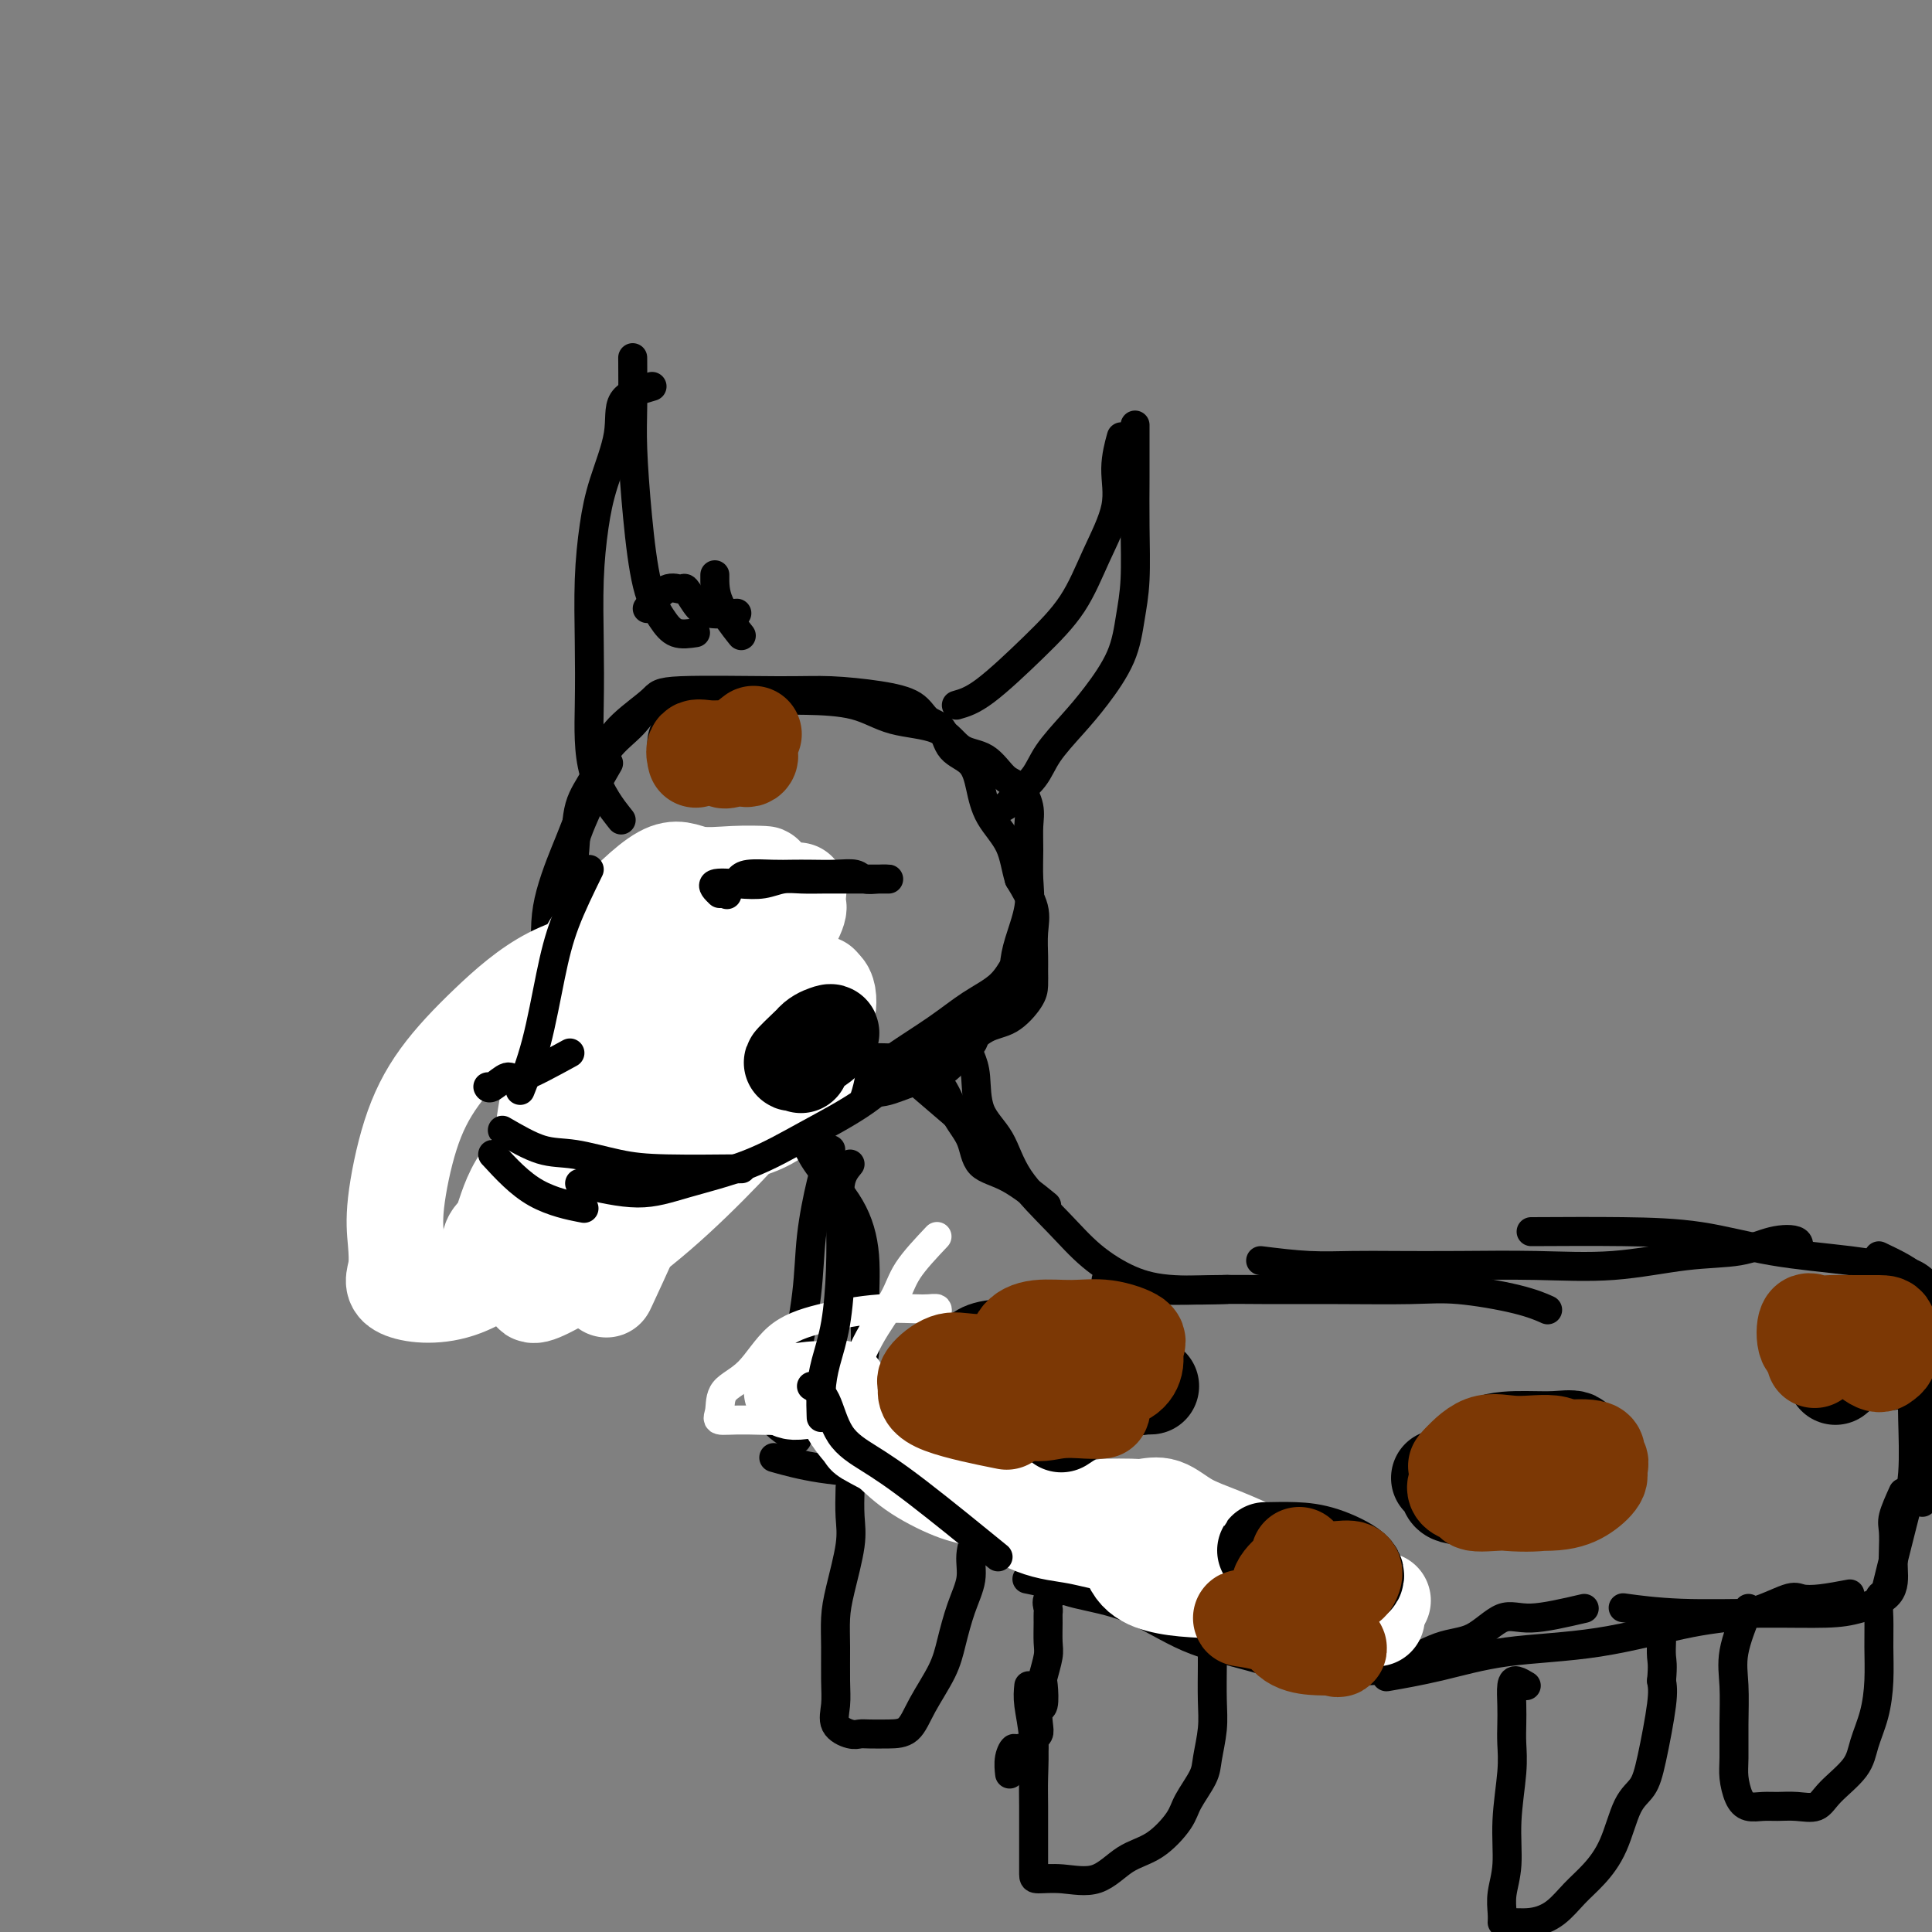 <svg viewBox='0 0 400 400' version='1.1' xmlns='http://www.w3.org/2000/svg' xmlns:xlink='http://www.w3.org/1999/xlink'><rect x="0" y="0" width="400" height="400" fill="#808080" stroke="none"/><g fill='none' stroke='#000000' stroke-width='6' stroke-linecap='round' stroke-linejoin='round'><path d='M126,158c-1.512,2.627 -3.025,5.254 -4,7c-0.975,1.746 -1.414,2.611 -2,4c-0.586,1.389 -1.320,3.302 -2,5c-0.680,1.698 -1.307,3.180 -2,5c-0.693,1.820 -1.453,3.976 -2,6c-0.547,2.024 -0.881,3.916 -1,6c-0.119,2.084 -0.022,4.361 0,6c0.022,1.639 -0.030,2.640 0,4c0.030,1.360 0.141,3.080 0,4c-0.141,0.920 -0.533,1.041 0,2c0.533,0.959 1.992,2.756 3,4c1.008,1.244 1.565,1.934 3,3c1.435,1.066 3.746,2.506 6,4c2.254,1.494 4.450,3.041 7,4c2.550,0.959 5.455,1.329 8,2c2.545,0.671 4.732,1.643 7,2c2.268,0.357 4.618,0.097 7,0c2.382,-0.097 4.795,-0.032 7,0c2.205,0.032 4.200,0.032 7,0c2.800,-0.032 6.405,-0.097 9,0c2.595,0.097 4.180,0.356 6,0c1.820,-0.356 3.875,-1.327 6,-2c2.125,-0.673 4.322,-1.050 6,-2c1.678,-0.950 2.839,-2.475 4,-4'/><path d='M199,218c3.034,-1.964 2.619,-2.875 3,-4c0.381,-1.125 1.560,-2.463 3,-4c1.440,-1.537 3.142,-3.273 4,-5c0.858,-1.727 0.871,-3.444 1,-5c0.129,-1.556 0.374,-2.951 1,-5c0.626,-2.049 1.633,-4.753 2,-7c0.367,-2.247 0.093,-4.038 0,-6c-0.093,-1.962 -0.005,-4.095 0,-6c0.005,-1.905 -0.072,-3.582 0,-5c0.072,-1.418 0.295,-2.576 0,-4c-0.295,-1.424 -1.106,-3.113 -2,-4c-0.894,-0.887 -1.872,-0.971 -3,-2c-1.128,-1.029 -2.407,-3.004 -4,-4c-1.593,-0.996 -3.498,-1.013 -5,-2c-1.502,-0.987 -2.599,-2.944 -5,-4c-2.401,-1.056 -6.105,-1.211 -9,-2c-2.895,-0.789 -4.981,-2.211 -8,-3c-3.019,-0.789 -6.973,-0.944 -10,-1c-3.027,-0.056 -5.128,-0.014 -7,0c-1.872,0.014 -3.514,0.001 -6,0c-2.486,-0.001 -5.818,0.010 -8,0c-2.182,-0.010 -3.216,-0.041 -5,0c-1.784,0.041 -4.317,0.152 -6,1c-1.683,0.848 -2.517,2.431 -4,4c-1.483,1.569 -3.617,3.123 -5,5c-1.383,1.877 -2.017,4.075 -3,6c-0.983,1.925 -2.316,3.577 -3,6c-0.684,2.423 -0.719,5.619 -1,9c-0.281,3.381 -0.806,6.949 -1,10c-0.194,3.051 -0.055,5.586 0,8c0.055,2.414 0.028,4.707 0,7'/><path d='M118,201c-0.314,6.179 -0.097,4.627 0,5c0.097,0.373 0.076,2.673 0,4c-0.076,1.327 -0.207,1.683 0,2c0.207,0.317 0.753,0.597 1,1c0.247,0.403 0.197,0.930 1,1c0.803,0.070 2.459,-0.317 4,0c1.541,0.317 2.967,1.339 4,2c1.033,0.661 1.673,0.962 3,1c1.327,0.038 3.340,-0.186 5,0c1.660,0.186 2.966,0.781 4,1c1.034,0.219 1.794,0.063 3,0c1.206,-0.063 2.856,-0.031 4,0c1.144,0.031 1.782,0.061 3,0c1.218,-0.061 3.016,-0.212 4,0c0.984,0.212 1.152,0.789 2,1c0.848,0.211 2.374,0.056 4,0c1.626,-0.056 3.352,-0.014 5,0c1.648,0.014 3.220,-0.000 5,0c1.780,0.000 3.770,0.014 6,0c2.230,-0.014 4.700,-0.057 7,0c2.300,0.057 4.430,0.213 7,0c2.570,-0.213 5.578,-0.794 8,-2c2.422,-1.206 4.257,-3.036 6,-4c1.743,-0.964 3.396,-1.060 5,-2c1.604,-0.940 3.161,-2.722 4,-4c0.839,-1.278 0.959,-2.052 1,-3c0.041,-0.948 0.003,-2.072 0,-3c-0.003,-0.928 0.030,-1.661 0,-3c-0.030,-1.339 -0.124,-3.284 0,-5c0.124,-1.716 0.464,-3.205 0,-5c-0.464,-1.795 -1.732,-3.898 -3,-6'/><path d='M211,182c-0.702,-2.228 -0.958,-4.797 -2,-7c-1.042,-2.203 -2.869,-4.040 -4,-6c-1.131,-1.960 -1.567,-4.043 -2,-6c-0.433,-1.957 -0.865,-3.788 -2,-5c-1.135,-1.212 -2.973,-1.806 -4,-3c-1.027,-1.194 -1.242,-2.989 -2,-4c-0.758,-1.011 -2.061,-1.237 -3,-2c-0.939,-0.763 -1.516,-2.062 -3,-3c-1.484,-0.938 -3.874,-1.516 -7,-2c-3.126,-0.484 -6.986,-0.876 -10,-1c-3.014,-0.124 -5.182,0.018 -11,0c-5.818,-0.018 -15.286,-0.196 -20,0c-4.714,0.196 -4.674,0.767 -6,2c-1.326,1.233 -4.018,3.130 -6,5c-1.982,1.870 -3.253,3.715 -4,6c-0.747,2.285 -0.971,5.012 -2,8c-1.029,2.988 -2.864,6.237 -4,10c-1.136,3.763 -1.573,8.040 -2,11c-0.427,2.960 -0.845,4.602 -1,7c-0.155,2.398 -0.048,5.552 0,8c0.048,2.448 0.038,4.190 0,6c-0.038,1.810 -0.104,3.688 0,5c0.104,1.312 0.378,2.057 1,3c0.622,0.943 1.590,2.085 3,3c1.410,0.915 3.261,1.604 5,2c1.739,0.396 3.367,0.498 6,1c2.633,0.502 6.273,1.403 10,2c3.727,0.597 7.542,0.892 11,1c3.458,0.108 6.559,0.031 10,0c3.441,-0.031 7.220,-0.015 11,0'/><path d='M173,223c7.213,-0.455 9.246,-2.094 12,-4c2.754,-1.906 6.230,-4.079 9,-6c2.770,-1.921 4.833,-3.590 7,-5c2.167,-1.410 4.437,-2.560 6,-4c1.563,-1.440 2.419,-3.169 3,-4c0.581,-0.831 0.887,-0.762 1,-1c0.113,-0.238 0.032,-0.782 0,-1c-0.032,-0.218 -0.016,-0.109 0,0'/><path d='M137,182c-5.720,4.750 -11.440,9.500 -15,13c-3.560,3.500 -4.958,5.750 -6,10c-1.042,4.250 -1.726,10.500 -2,13c-0.274,2.500 -0.137,1.250 0,0'/><path d='M118,197c-0.861,3.665 -1.722,7.330 -2,11c-0.278,3.670 0.029,7.344 0,11c-0.029,3.656 -0.392,7.292 0,11c0.392,3.708 1.541,7.488 2,9c0.459,1.512 0.230,0.756 0,0'/><path d='M104,219c4.284,4.506 8.568,9.011 12,11c3.432,1.989 6.011,1.461 9,2c2.989,0.539 6.389,2.144 9,3c2.611,0.856 4.434,0.961 8,1c3.566,0.039 8.876,0.011 11,0c2.124,-0.011 1.062,-0.006 0,0'/><path d='M124,241c2.001,-1.293 4.002,-2.585 7,-3c2.998,-0.415 6.994,0.049 11,-1c4.006,-1.049 8.022,-3.611 12,-6c3.978,-2.389 7.917,-4.605 12,-7c4.083,-2.395 8.309,-4.970 10,-6c1.691,-1.030 0.845,-0.515 0,0'/><path d='M154,232c2.378,-2.400 4.756,-4.800 8,-7c3.244,-2.200 7.356,-4.200 9,-5c1.644,-0.800 0.822,-0.400 0,0'/><path d='M134,208c-6.650,7.068 -13.300,14.135 -17,18c-3.700,3.865 -4.449,4.527 -5,6c-0.551,1.473 -0.904,3.755 -1,5c-0.096,1.245 0.065,1.452 0,2c-0.065,0.548 -0.355,1.437 3,0c3.355,-1.437 10.356,-5.202 16,-10c5.644,-4.798 9.930,-10.630 14,-15c4.070,-4.370 7.924,-7.277 11,-10c3.076,-2.723 5.374,-5.260 7,-7c1.626,-1.740 2.579,-2.682 3,-4c0.421,-1.318 0.308,-3.011 0,-4c-0.308,-0.989 -0.813,-1.275 -4,0c-3.187,1.275 -9.058,4.109 -14,8c-4.942,3.891 -8.956,8.839 -13,14c-4.044,5.161 -8.118,10.535 -11,15c-2.882,4.465 -4.571,8.019 -6,11c-1.429,2.981 -2.600,5.387 -3,7c-0.400,1.613 -0.031,2.433 0,3c0.031,0.567 -0.275,0.880 0,1c0.275,0.120 1.132,0.047 4,-3c2.868,-3.047 7.748,-9.069 11,-14c3.252,-4.931 4.876,-8.769 7,-12c2.124,-3.231 4.747,-5.853 6,-8c1.253,-2.147 1.136,-3.820 1,-6c-0.136,-2.180 -0.291,-4.869 0,-6c0.291,-1.131 1.026,-0.705 0,-1c-1.026,-0.295 -3.815,-1.310 -8,2c-4.185,3.310 -9.767,10.946 -12,14c-2.233,3.054 -1.116,1.527 0,0'/></g>
<g fill='none' stroke='#FFFFFF' stroke-width='20' stroke-linecap='round' stroke-linejoin='round'><path d='M142,194c-2.562,2.013 -5.125,4.026 -7,7c-1.875,2.974 -3.063,6.909 -4,12c-0.937,5.091 -1.623,11.337 -2,17c-0.377,5.663 -0.445,10.741 -1,15c-0.555,4.259 -1.598,7.697 -2,10c-0.402,2.303 -0.164,3.470 0,5c0.164,1.530 0.255,3.421 0,5c-0.255,1.579 -0.855,2.845 0,1c0.855,-1.845 3.165,-6.800 5,-11c1.835,-4.200 3.194,-7.645 5,-11c1.806,-3.355 4.060,-6.620 5,-9c0.940,-2.380 0.566,-3.877 1,-6c0.434,-2.123 1.675,-4.874 2,-7c0.325,-2.126 -0.265,-3.628 0,-5c0.265,-1.372 1.384,-2.615 0,-3c-1.384,-0.385 -5.271,0.088 -10,3c-4.729,2.912 -10.299,8.265 -14,12c-3.701,3.735 -5.533,5.854 -8,10c-2.467,4.146 -5.569,10.319 -7,14c-1.431,3.681 -1.190,4.869 -1,6c0.190,1.131 0.328,2.204 0,3c-0.328,0.796 -1.124,1.315 1,0c2.124,-1.315 7.166,-4.466 12,-9c4.834,-4.534 9.461,-10.452 14,-16c4.539,-5.548 8.991,-10.724 12,-15c3.009,-4.276 4.574,-7.650 6,-10c1.426,-2.350 2.713,-3.675 4,-5'/><path d='M153,207c5.576,-7.565 1.516,-3.476 0,-3c-1.516,0.476 -0.488,-2.659 0,-4c0.488,-1.341 0.436,-0.888 0,-1c-0.436,-0.112 -1.256,-0.789 -3,-1c-1.744,-0.211 -4.411,0.046 -8,0c-3.589,-0.046 -8.098,-0.393 -13,0c-4.902,0.393 -10.197,1.527 -15,4c-4.803,2.473 -9.116,6.284 -13,10c-3.884,3.716 -7.341,7.337 -10,11c-2.659,3.663 -4.521,7.369 -6,12c-1.479,4.631 -2.574,10.186 -3,14c-0.426,3.814 -0.184,5.885 0,8c0.184,2.115 0.311,4.274 0,6c-0.311,1.726 -1.060,3.019 1,4c2.060,0.981 6.931,1.649 12,0c5.069,-1.649 10.338,-5.617 16,-10c5.662,-4.383 11.717,-9.183 18,-14c6.283,-4.817 12.794,-9.651 17,-14c4.206,-4.349 6.108,-8.213 8,-11c1.892,-2.787 3.776,-4.498 5,-6c1.224,-1.502 1.788,-2.796 2,-4c0.212,-1.204 0.071,-2.317 0,-3c-0.071,-0.683 -0.071,-0.935 0,-1c0.071,-0.065 0.213,0.058 -1,0c-1.213,-0.058 -3.780,-0.296 -6,1c-2.220,1.296 -4.092,4.126 -8,8c-3.908,3.874 -9.852,8.791 -14,13c-4.148,4.209 -6.501,7.710 -9,12c-2.499,4.290 -5.142,9.369 -7,13c-1.858,3.631 -2.929,5.816 -4,8'/><path d='M112,259c-3.145,6.192 -1.009,5.171 -1,6c0.009,0.829 -2.110,3.508 0,3c2.110,-0.508 8.448,-4.202 14,-8c5.552,-3.798 10.318,-7.700 15,-12c4.682,-4.300 9.282,-8.998 13,-13c3.718,-4.002 6.556,-7.308 9,-11c2.444,-3.692 4.495,-7.770 6,-10c1.505,-2.230 2.465,-2.611 3,-4c0.535,-1.389 0.644,-3.786 0,-5c-0.644,-1.214 -2.042,-1.246 -6,0c-3.958,1.246 -10.478,3.769 -17,7c-6.522,3.231 -13.046,7.168 -18,11c-4.954,3.832 -8.336,7.557 -12,11c-3.664,3.443 -7.608,6.604 -10,10c-2.392,3.396 -3.230,7.026 -4,9c-0.770,1.974 -1.472,2.291 -2,3c-0.528,0.709 -0.881,1.809 0,3c0.881,1.191 2.996,2.472 6,0c3.004,-2.472 6.898,-8.696 12,-14c5.102,-5.304 11.413,-9.687 16,-14c4.587,-4.313 7.449,-8.556 10,-12c2.551,-3.444 4.789,-6.088 6,-8c1.211,-1.912 1.395,-3.093 2,-5c0.605,-1.907 1.632,-4.539 2,-6c0.368,-1.461 0.076,-1.751 0,-2c-0.076,-0.249 0.062,-0.459 0,-1c-0.062,-0.541 -0.324,-1.415 -1,-2c-0.676,-0.585 -1.764,-0.881 -3,-1c-1.236,-0.119 -2.618,-0.059 -4,0'/><path d='M148,194c-2.445,-0.386 -4.558,0.150 -6,0c-1.442,-0.150 -2.212,-0.985 -4,0c-1.788,0.985 -4.592,3.789 -6,6c-1.408,2.211 -1.419,3.828 -2,6c-0.581,2.172 -1.732,4.900 -2,7c-0.268,2.100 0.349,3.570 0,5c-0.349,1.430 -1.662,2.818 0,2c1.662,-0.818 6.299,-3.841 10,-7c3.701,-3.159 6.465,-6.454 9,-9c2.535,-2.546 4.841,-4.342 6,-7c1.159,-2.658 1.170,-6.177 2,-8c0.830,-1.823 2.477,-1.950 3,-3c0.523,-1.050 -0.079,-3.022 0,-4c0.079,-0.978 0.840,-0.963 0,-1c-0.840,-0.037 -3.280,-0.126 -6,0c-2.720,0.126 -5.718,0.467 -8,0c-2.282,-0.467 -3.847,-1.744 -7,0c-3.153,1.744 -7.892,6.507 -11,10c-3.108,3.493 -4.584,5.717 -6,10c-1.416,4.283 -2.772,10.625 -4,16c-1.228,5.375 -2.329,9.783 -3,14c-0.671,4.217 -0.911,8.245 -1,11c-0.089,2.755 -0.028,4.239 0,6c0.028,1.761 0.022,3.800 0,5c-0.022,1.200 -0.061,1.562 0,2c0.061,0.438 0.223,0.952 2,0c1.777,-0.952 5.171,-3.372 9,-7c3.829,-3.628 8.094,-8.465 12,-13c3.906,-4.535 7.453,-8.767 11,-13'/><path d='M146,222c5.102,-5.980 6.358,-7.930 8,-11c1.642,-3.070 3.669,-7.259 5,-10c1.331,-2.741 1.967,-4.032 3,-6c1.033,-1.968 2.465,-4.613 3,-6c0.535,-1.387 0.174,-1.517 0,-2c-0.174,-0.483 -0.162,-1.321 0,-2c0.162,-0.679 0.475,-1.200 0,1c-0.475,2.200 -1.737,7.121 -3,11c-1.263,3.879 -2.528,6.716 -4,10c-1.472,3.284 -3.151,7.015 -4,10c-0.849,2.985 -0.868,5.223 -1,7c-0.132,1.777 -0.377,3.091 -1,5c-0.623,1.909 -1.623,4.412 0,5c1.623,0.588 5.871,-0.740 9,-3c3.129,-2.260 5.140,-5.454 6,-9c0.860,-3.546 0.571,-7.445 1,-10c0.429,-2.555 1.577,-3.765 2,-5c0.423,-1.235 0.121,-2.496 0,-3c-0.121,-0.504 -0.060,-0.252 0,0'/></g>
<g fill='none' stroke='#000000' stroke-width='6' stroke-linecap='round' stroke-linejoin='round'><path d='M122,180c-1.841,3.756 -3.681,7.512 -5,11c-1.319,3.488 -2.116,6.708 -3,11c-0.884,4.292 -1.853,9.656 -3,14c-1.147,4.344 -2.470,7.670 -3,9c-0.530,1.330 -0.265,0.665 0,0'/><path d='M118,218c-3.970,2.174 -7.939,4.348 -10,5c-2.061,0.652 -2.212,-0.217 -3,0c-0.788,0.217 -2.212,1.520 -3,2c-0.788,0.480 -0.939,0.137 -1,0c-0.061,-0.137 -0.030,-0.069 0,0'/><path d='M102,239c2.800,3.044 5.600,6.089 9,8c3.400,1.911 7.400,2.689 9,3c1.600,0.311 0.800,0.156 0,0'/><path d='M104,234c2.810,1.630 5.621,3.260 8,4c2.379,0.740 4.328,0.591 7,1c2.672,0.409 6.067,1.378 9,2c2.933,0.622 5.405,0.898 10,1c4.595,0.102 11.313,0.029 14,0c2.687,-0.029 1.344,-0.015 0,0'/><path d='M120,245c4.258,0.987 8.517,1.975 12,2c3.483,0.025 6.192,-0.912 10,-2c3.808,-1.088 8.717,-2.327 13,-4c4.283,-1.673 7.942,-3.778 12,-6c4.058,-2.222 8.516,-4.560 12,-7c3.484,-2.440 5.996,-4.983 7,-6c1.004,-1.017 0.502,-0.509 0,0'/><path d='M198,146c1.614,-0.459 3.229,-0.917 6,-3c2.771,-2.083 6.699,-5.790 10,-9c3.301,-3.210 5.974,-5.922 8,-9c2.026,-3.078 3.405,-6.521 5,-10c1.595,-3.479 3.407,-6.994 4,-10c0.593,-3.006 -0.033,-5.502 0,-8c0.033,-2.498 0.724,-5.000 1,-6c0.276,-1.000 0.138,-0.500 0,0'/><path d='M235,88c-0.002,1.662 -0.003,3.323 0,5c0.003,1.677 0.011,3.369 0,6c-0.011,2.631 -0.042,6.201 0,10c0.042,3.799 0.158,7.827 0,11c-0.158,3.173 -0.591,5.492 -1,8c-0.409,2.508 -0.793,5.205 -2,8c-1.207,2.795 -3.237,5.687 -5,8c-1.763,2.313 -3.258,4.048 -5,6c-1.742,1.952 -3.732,4.120 -5,6c-1.268,1.880 -1.815,3.471 -3,5c-1.185,1.529 -3.008,2.998 -4,4c-0.992,1.002 -1.152,1.539 -2,2c-0.848,0.461 -2.385,0.846 -3,1c-0.615,0.154 -0.307,0.077 0,0'/><path d='M144,131c-1.428,0.215 -2.856,0.429 -4,0c-1.144,-0.429 -2.005,-1.502 -3,-3c-0.995,-1.498 -2.123,-3.422 -3,-7c-0.877,-3.578 -1.503,-8.810 -2,-14c-0.497,-5.190 -0.865,-10.340 -1,-14c-0.135,-3.660 -0.036,-5.832 0,-9c0.036,-3.168 0.010,-7.334 0,-9c-0.010,-1.666 -0.005,-0.833 0,0'/><path d='M135,80c-2.500,0.723 -4.999,1.447 -6,3c-1.001,1.553 -0.503,3.936 -1,7c-0.497,3.064 -1.989,6.808 -3,10c-1.011,3.192 -1.540,5.830 -2,9c-0.460,3.170 -0.851,6.872 -1,11c-0.149,4.128 -0.057,8.684 0,13c0.057,4.316 0.077,8.394 0,13c-0.077,4.606 -0.252,9.740 1,14c1.252,4.260 3.929,7.646 5,9c1.071,1.354 0.535,0.677 0,0'/><path d='M148,119c-0.022,1.867 -0.044,3.733 1,6c1.044,2.267 3.156,4.933 4,6c0.844,1.067 0.422,0.533 0,0'/><path d='M149,185c-0.863,-0.837 -1.726,-1.674 -1,-2c0.726,-0.326 3.042,-0.140 5,0c1.958,0.140 3.557,0.234 5,0c1.443,-0.234 2.731,-0.795 4,-1c1.269,-0.205 2.519,-0.055 4,0c1.481,0.055 3.194,0.015 5,0c1.806,-0.015 3.704,-0.004 5,0c1.296,0.004 1.989,0.001 3,0c1.011,-0.001 2.342,0.001 3,0c0.658,-0.001 0.645,-0.004 1,0c0.355,0.004 1.079,0.015 1,0c-0.079,-0.015 -0.961,-0.057 -2,0c-1.039,0.057 -2.234,0.211 -3,0c-0.766,-0.211 -1.102,-0.788 -2,-1c-0.898,-0.212 -2.359,-0.057 -4,0c-1.641,0.057 -3.462,0.018 -5,0c-1.538,-0.018 -2.793,-0.016 -4,0c-1.207,0.016 -2.365,0.046 -4,0c-1.635,-0.046 -3.748,-0.166 -5,0c-1.252,0.166 -1.643,0.619 -2,1c-0.357,0.381 -0.678,0.691 -1,1'/><path d='M152,183c-5.111,0.600 -2.889,1.600 -2,2c0.889,0.400 0.444,0.200 0,0'/><path d='M134,126c1.369,-1.711 2.737,-3.421 4,-4c1.263,-0.579 2.420,-0.026 3,0c0.580,0.026 0.584,-0.477 1,0c0.416,0.477 1.246,1.932 2,3c0.754,1.068 1.434,1.749 3,2c1.566,0.251 4.019,0.072 5,0c0.981,-0.072 0.491,-0.036 0,0'/><path d='M191,225c5.833,5.000 11.667,10.000 14,12c2.333,2.000 1.167,1.000 0,0'/><path d='M190,220c1.857,1.548 3.715,3.097 5,5c1.285,1.903 1.999,4.161 3,6c1.001,1.839 2.290,3.261 3,5c0.710,1.739 0.840,3.796 2,5c1.160,1.204 3.351,1.555 6,3c2.649,1.445 5.757,3.984 7,5c1.243,1.016 0.622,0.508 0,0'/><path d='M201,219c0.413,1.031 0.825,2.062 1,4c0.175,1.938 0.112,4.782 1,7c0.888,2.218 2.727,3.809 4,6c1.273,2.191 1.979,4.983 4,8c2.021,3.017 5.356,6.258 8,9c2.644,2.742 4.598,4.983 7,7c2.402,2.017 5.252,3.809 8,5c2.748,1.191 5.394,1.782 9,2c3.606,0.218 8.173,0.062 10,0c1.827,-0.062 0.913,-0.031 0,0'/><path d='M229,265c3.146,0.846 6.293,1.691 10,2c3.707,0.309 7.976,0.081 12,0c4.024,-0.081 7.804,-0.016 12,0c4.196,0.016 8.810,-0.016 14,0c5.190,0.016 10.957,0.082 15,0c4.043,-0.082 6.362,-0.311 10,0c3.638,0.311 8.595,1.161 12,2c3.405,0.839 5.259,1.668 6,2c0.741,0.332 0.371,0.166 0,0'/><path d='M261,261c3.402,0.422 6.804,0.845 10,1c3.196,0.155 6.185,0.043 9,0c2.815,-0.043 5.455,-0.019 9,0c3.545,0.019 7.993,0.031 13,0c5.007,-0.031 10.571,-0.106 16,0c5.429,0.106 10.724,0.394 16,0c5.276,-0.394 10.534,-1.471 15,-2c4.466,-0.529 8.139,-0.509 11,-1c2.861,-0.491 4.911,-1.492 7,-2c2.089,-0.508 4.216,-0.521 5,0c0.784,0.521 0.224,1.578 0,2c-0.224,0.422 -0.112,0.211 0,0'/><path d='M317,255c6.565,-0.035 13.130,-0.070 19,0c5.870,0.070 11.044,0.246 16,1c4.956,0.754 9.693,2.087 15,3c5.307,0.913 11.185,1.405 16,2c4.815,0.595 8.569,1.294 11,2c2.431,0.706 3.539,1.421 5,3c1.461,1.579 3.275,4.023 4,5c0.725,0.977 0.363,0.489 0,0'/><path d='M392,265c1.690,0.724 3.381,1.447 4,3c0.619,1.553 0.167,3.935 0,6c-0.167,2.065 -0.049,3.811 0,6c0.049,2.189 0.030,4.820 0,7c-0.030,2.180 -0.072,3.910 0,7c0.072,3.090 0.256,7.540 0,11c-0.256,3.460 -0.954,5.932 -2,10c-1.046,4.068 -2.442,9.734 -3,12c-0.558,2.266 -0.279,1.133 0,0'/><path d='M389,260c3.412,1.625 6.823,3.250 8,5c1.177,1.750 0.119,3.626 0,7c-0.119,3.374 0.700,8.244 1,13c0.300,4.756 0.081,9.396 0,14c-0.081,4.604 -0.023,9.173 0,11c0.023,1.827 0.012,0.914 0,0'/><path d='M394,309c-0.845,1.872 -1.689,3.743 -2,5c-0.311,1.257 -0.087,1.898 0,3c0.087,1.102 0.038,2.663 0,4c-0.038,1.337 -0.066,2.449 0,4c0.066,1.551 0.224,3.541 -1,5c-1.224,1.459 -3.832,2.387 -6,3c-2.168,0.613 -3.896,0.910 -7,1c-3.104,0.090 -7.585,-0.027 -13,0c-5.415,0.027 -11.766,0.200 -17,0c-5.234,-0.200 -9.353,-0.771 -11,-1c-1.647,-0.229 -0.824,-0.114 0,0'/><path d='M383,330c-2.126,0.400 -4.253,0.801 -6,1c-1.747,0.199 -3.115,0.197 -4,0c-0.885,-0.197 -1.287,-0.587 -3,0c-1.713,0.587 -4.735,2.153 -8,3c-3.265,0.847 -6.771,0.977 -12,2c-5.229,1.023 -12.180,2.940 -19,4c-6.820,1.060 -13.508,1.264 -19,2c-5.492,0.736 -9.786,2.006 -14,3c-4.214,0.994 -8.347,1.713 -10,2c-1.653,0.287 -0.827,0.144 0,0'/><path d='M328,333c-4.111,0.959 -8.222,1.917 -11,2c-2.778,0.083 -4.224,-0.711 -6,0c-1.776,0.711 -3.884,2.925 -6,4c-2.116,1.075 -4.240,1.011 -7,2c-2.760,0.989 -6.155,3.029 -9,4c-2.845,0.971 -5.140,0.871 -8,1c-2.860,0.129 -6.284,0.488 -10,0c-3.716,-0.488 -7.725,-1.822 -12,-3c-4.275,-1.178 -8.817,-2.200 -13,-4c-4.183,-1.800 -8.008,-4.377 -12,-6c-3.992,-1.623 -8.153,-2.291 -11,-3c-2.847,-0.709 -4.382,-1.460 -6,-2c-1.618,-0.540 -3.319,-0.869 -4,-1c-0.681,-0.131 -0.340,-0.066 0,0'/><path d='M276,329c-2.376,3.382 -4.752,6.765 -7,8c-2.248,1.235 -4.367,0.323 -6,0c-1.633,-0.323 -2.782,-0.059 -5,-1c-2.218,-0.941 -5.507,-3.089 -9,-5c-3.493,-1.911 -7.189,-3.586 -12,-6c-4.811,-2.414 -10.737,-5.568 -17,-8c-6.263,-2.432 -12.863,-4.140 -19,-6c-6.137,-1.860 -11.810,-3.870 -17,-5c-5.190,-1.130 -9.897,-1.381 -14,-2c-4.103,-0.619 -7.601,-1.605 -9,-2c-1.399,-0.395 -0.700,-0.197 0,0'/><path d='M165,298c-2.111,-1.356 -4.222,-2.711 -5,-4c-0.778,-1.289 -0.222,-2.511 0,-3c0.222,-0.489 0.111,-0.244 0,0'/><path d='M167,237c0.681,1.435 1.361,2.869 3,5c1.639,2.131 4.236,4.958 6,8c1.764,3.042 2.697,6.299 3,10c0.303,3.701 -0.022,7.848 0,11c0.022,3.152 0.390,5.310 0,9c-0.390,3.690 -1.540,8.911 -2,11c-0.460,2.089 -0.230,1.044 0,0'/><path d='M172,238c-0.633,1.981 -1.266,3.962 -2,7c-0.734,3.038 -1.568,7.134 -2,11c-0.432,3.866 -0.463,7.502 -1,12c-0.537,4.498 -1.582,9.856 -2,12c-0.418,2.144 -0.209,1.072 0,0'/><path d='M221,318c-0.829,1.460 -1.658,2.920 -2,4c-0.342,1.080 -0.197,1.781 0,3c0.197,1.219 0.445,2.958 0,4c-0.445,1.042 -1.584,1.389 -2,2c-0.416,0.611 -0.111,1.488 0,2c0.111,0.512 0.026,0.659 0,1c-0.026,0.341 0.007,0.876 0,2c-0.007,1.124 -0.053,2.838 0,4c0.053,1.162 0.207,1.773 0,3c-0.207,1.227 -0.774,3.070 -1,4c-0.226,0.930 -0.112,0.946 0,2c0.112,1.054 0.222,3.147 0,4c-0.222,0.853 -0.778,0.466 -1,1c-0.222,0.534 -0.112,1.989 0,3c0.112,1.011 0.224,1.577 0,2c-0.224,0.423 -0.784,0.702 -1,1c-0.216,0.298 -0.089,0.616 0,1c0.089,0.384 0.139,0.834 0,1c-0.139,0.166 -0.468,0.047 -1,0c-0.532,-0.047 -1.266,-0.024 -2,0'/><path d='M211,362c-0.939,1.319 -0.788,0.116 -1,0c-0.212,-0.116 -0.788,0.853 -1,2c-0.212,1.147 -0.061,2.470 0,3c0.061,0.530 0.030,0.265 0,0'/><path d='M213,349c-0.113,1.108 -0.227,2.216 0,4c0.227,1.784 0.793,4.244 1,7c0.207,2.756 0.055,5.806 0,8c-0.055,2.194 -0.015,3.530 0,6c0.015,2.470 0.003,6.072 0,8c-0.003,1.928 0.003,2.180 0,3c-0.003,0.820 -0.015,2.206 0,3c0.015,0.794 0.057,0.994 1,1c0.943,0.006 2.788,-0.182 5,0c2.212,0.182 4.790,0.735 7,0c2.210,-0.735 4.053,-2.759 6,-4c1.947,-1.241 3.999,-1.698 6,-3c2.001,-1.302 3.952,-3.449 5,-5c1.048,-1.551 1.195,-2.505 2,-4c0.805,-1.495 2.268,-3.530 3,-5c0.732,-1.470 0.732,-2.373 1,-4c0.268,-1.627 0.804,-3.977 1,-6c0.196,-2.023 0.053,-3.719 0,-6c-0.053,-2.281 -0.014,-5.147 0,-7c0.014,-1.853 0.004,-2.693 0,-4c-0.004,-1.307 -0.001,-3.083 0,-4c0.001,-0.917 0.000,-0.976 0,-1c-0.000,-0.024 -0.000,-0.012 0,0'/><path d='M176,308c-0.053,2.090 -0.105,4.181 0,6c0.105,1.819 0.368,3.368 0,6c-0.368,2.632 -1.366,6.349 -2,9c-0.634,2.651 -0.905,4.236 -1,6c-0.095,1.764 -0.016,3.706 0,6c0.016,2.294 -0.032,4.940 0,7c0.032,2.060 0.142,3.533 0,5c-0.142,1.467 -0.538,2.929 0,4c0.538,1.071 2.010,1.751 3,2c0.990,0.249 1.499,0.068 2,0c0.501,-0.068 0.995,-0.022 2,0c1.005,0.022 2.520,0.021 4,0c1.480,-0.021 2.924,-0.062 4,-1c1.076,-0.938 1.785,-2.774 3,-5c1.215,-2.226 2.938,-4.842 4,-7c1.062,-2.158 1.465,-3.857 2,-6c0.535,-2.143 1.201,-4.729 2,-7c0.799,-2.271 1.730,-4.227 2,-6c0.270,-1.773 -0.119,-3.362 0,-5c0.119,-1.638 0.748,-3.325 1,-4c0.252,-0.675 0.126,-0.337 0,0'/><path d='M316,349c-0.732,-0.441 -1.464,-0.881 -2,-1c-0.536,-0.119 -0.874,0.084 -1,1c-0.126,0.916 -0.038,2.545 0,4c0.038,1.455 0.025,2.737 0,4c-0.025,1.263 -0.063,2.508 0,4c0.063,1.492 0.227,3.232 0,6c-0.227,2.768 -0.845,6.563 -1,10c-0.155,3.437 0.155,6.514 0,9c-0.155,2.486 -0.773,4.380 -1,6c-0.227,1.620 -0.063,2.966 0,4c0.063,1.034 0.025,1.757 0,2c-0.025,0.243 -0.037,0.005 1,0c1.037,-0.005 3.124,0.222 5,0c1.876,-0.222 3.541,-0.892 5,-2c1.459,-1.108 2.712,-2.655 4,-4c1.288,-1.345 2.610,-2.489 4,-4c1.390,-1.511 2.849,-3.391 4,-6c1.151,-2.609 1.993,-5.948 3,-8c1.007,-2.052 2.177,-2.818 3,-4c0.823,-1.182 1.298,-2.780 2,-6c0.702,-3.220 1.629,-8.063 2,-11c0.371,-2.937 0.185,-3.969 0,-5'/><path d='M344,348c0.309,-3.433 0.083,-4.017 0,-5c-0.083,-0.983 -0.022,-2.367 0,-3c0.022,-0.633 0.006,-0.517 0,-1c-0.006,-0.483 -0.002,-1.567 0,-2c0.002,-0.433 0.001,-0.217 0,0'/><path d='M362,333c-1.268,3.204 -2.537,6.407 -3,9c-0.463,2.593 -0.122,4.575 0,7c0.122,2.425 0.024,5.295 0,8c-0.024,2.705 0.027,5.247 0,7c-0.027,1.753 -0.132,2.719 0,4c0.132,1.281 0.502,2.879 1,4c0.498,1.121 1.124,1.767 2,2c0.876,0.233 2.003,0.055 3,0c0.997,-0.055 1.864,0.012 3,0c1.136,-0.012 2.541,-0.105 4,0c1.459,0.105 2.972,0.407 4,0c1.028,-0.407 1.572,-1.523 3,-3c1.428,-1.477 3.742,-3.313 5,-5c1.258,-1.687 1.462,-3.223 2,-5c0.538,-1.777 1.411,-3.793 2,-6c0.589,-2.207 0.894,-4.605 1,-7c0.106,-2.395 0.015,-4.785 0,-7c-0.015,-2.215 0.048,-4.253 0,-6c-0.048,-1.747 -0.205,-3.201 0,-4c0.205,-0.799 0.773,-0.943 1,-1c0.227,-0.057 0.114,-0.029 0,0'/></g>
<g fill='none' stroke='#FFFFFF' stroke-width='6' stroke-linecap='round' stroke-linejoin='round'><path d='M194,256c-2.319,2.457 -4.638,4.914 -6,7c-1.362,2.086 -1.766,3.801 -3,6c-1.234,2.199 -3.297,4.880 -5,8c-1.703,3.120 -3.048,6.678 -4,9c-0.952,2.322 -1.513,3.409 -2,5c-0.487,1.591 -0.901,3.686 -1,5c-0.099,1.314 0.117,1.846 0,2c-0.117,0.154 -0.566,-0.069 1,0c1.566,0.069 5.148,0.430 8,-1c2.852,-1.430 4.976,-4.650 6,-7c1.024,-2.350 0.949,-3.831 2,-6c1.051,-2.169 3.228,-5.028 4,-7c0.772,-1.972 0.138,-3.059 0,-4c-0.138,-0.941 0.218,-1.735 0,-2c-0.218,-0.265 -1.011,0.001 -3,0c-1.989,-0.001 -5.174,-0.269 -9,0c-3.826,0.269 -8.292,1.076 -12,2c-3.708,0.924 -6.657,1.964 -9,4c-2.343,2.036 -4.081,5.067 -6,7c-1.919,1.933 -4.021,2.769 -5,4c-0.979,1.231 -0.837,2.858 -1,4c-0.163,1.142 -0.632,1.801 0,2c0.632,0.199 2.365,-0.060 6,0c3.635,0.060 9.171,0.439 17,-1c7.829,-1.439 17.951,-4.697 22,-6c4.049,-1.303 2.024,-0.652 0,0'/></g>
<g fill='none' stroke='#FFFFFF' stroke-width='20' stroke-linecap='round' stroke-linejoin='round'><path d='M164,288c0.281,0.093 0.562,0.186 2,0c1.438,-0.186 4.033,-0.651 6,0c1.967,0.651 3.307,2.418 5,4c1.693,1.582 3.740,2.977 5,4c1.260,1.023 1.735,1.672 4,3c2.265,1.328 6.320,3.333 9,5c2.680,1.667 3.984,2.996 6,4c2.016,1.004 4.745,1.684 7,2c2.255,0.316 4.036,0.267 6,1c1.964,0.733 4.111,2.249 6,3c1.889,0.751 3.522,0.737 5,1c1.478,0.263 2.802,0.802 4,1c1.198,0.198 2.268,0.056 3,0c0.732,-0.056 1.124,-0.028 2,0c0.876,0.028 2.236,0.054 3,0c0.764,-0.054 0.931,-0.187 2,0c1.069,0.187 3.039,0.693 4,1c0.961,0.307 0.914,0.415 1,1c0.086,0.585 0.307,1.646 0,2c-0.307,0.354 -1.142,0.000 -3,0c-1.858,-0.000 -4.741,0.353 -8,0c-3.259,-0.353 -6.895,-1.412 -10,-2c-3.105,-0.588 -5.680,-0.704 -9,-2c-3.320,-1.296 -7.385,-3.770 -10,-5c-2.615,-1.230 -3.781,-1.216 -6,-2c-2.219,-0.784 -5.491,-2.367 -8,-4c-2.509,-1.633 -4.254,-3.317 -6,-5'/><path d='M184,300c-5.624,-2.992 -4.683,-2.472 -5,-3c-0.317,-0.528 -1.893,-2.104 -3,-4c-1.107,-1.896 -1.745,-4.113 -2,-5c-0.255,-0.887 -0.128,-0.443 0,0'/><path d='M229,312c1.865,-0.020 3.731,-0.039 5,0c1.269,0.039 1.942,0.137 3,0c1.058,-0.137 2.502,-0.509 4,0c1.498,0.509 3.051,1.899 5,3c1.949,1.101 4.293,1.914 7,3c2.707,1.086 5.777,2.446 9,4c3.223,1.554 6.598,3.303 11,5c4.402,1.697 9.829,3.342 12,4c2.171,0.658 1.085,0.329 0,0'/><path d='M285,335c-3.058,-0.394 -6.116,-0.787 -9,-1c-2.884,-0.213 -5.595,-0.245 -9,-1c-3.405,-0.755 -7.505,-2.231 -11,-3c-3.495,-0.769 -6.387,-0.830 -9,-1c-2.613,-0.170 -4.948,-0.448 -7,-1c-2.052,-0.552 -3.822,-1.380 -5,-3c-1.178,-1.620 -1.765,-4.034 -2,-5c-0.235,-0.966 -0.117,-0.483 0,0'/></g>
<g fill='none' stroke='#000000' stroke-width='6' stroke-linecap='round' stroke-linejoin='round'><path d='M176,241c-0.841,1.013 -1.682,2.027 -2,4c-0.318,1.973 -0.113,4.907 0,8c0.113,3.093 0.135,6.346 0,10c-0.135,3.654 -0.429,7.708 -1,11c-0.571,3.292 -1.421,5.820 -2,8c-0.579,2.180 -0.887,4.010 -1,6c-0.113,1.990 -0.032,4.140 0,5c0.032,0.860 0.016,0.430 0,0'/><path d='M168,287c1.061,0.596 2.122,1.191 3,3c0.878,1.809 1.572,4.830 3,7c1.428,2.170 3.589,3.489 6,5c2.411,1.511 5.072,3.215 10,7c4.928,3.785 12.122,9.653 15,12c2.878,2.347 1.439,1.174 0,0'/></g>
<g fill='none' stroke='#000000' stroke-width='20' stroke-linecap='round' stroke-linejoin='round'><path d='M298,306c1.173,0.846 2.346,1.693 4,2c1.654,0.307 3.789,0.076 6,0c2.211,-0.076 4.498,0.004 6,0c1.502,-0.004 2.219,-0.092 3,0c0.781,0.092 1.626,0.365 2,0c0.374,-0.365 0.278,-1.366 -1,-2c-1.278,-0.634 -3.739,-0.901 -6,-1c-2.261,-0.099 -4.321,-0.030 -6,0c-1.679,0.030 -2.976,0.022 -4,0c-1.024,-0.022 -1.774,-0.058 -2,0c-0.226,0.058 0.072,0.208 0,1c-0.072,0.792 -0.514,2.224 0,3c0.514,0.776 1.983,0.896 5,1c3.017,0.104 7.582,0.192 11,0c3.418,-0.192 5.690,-0.664 7,-2c1.310,-1.336 1.660,-3.535 2,-5c0.340,-1.465 0.671,-2.196 1,-3c0.329,-0.804 0.657,-1.680 0,-2c-0.657,-0.320 -2.299,-0.085 -4,0c-1.701,0.085 -3.461,0.020 -6,0c-2.539,-0.020 -5.856,0.005 -8,1c-2.144,0.995 -3.116,2.960 -4,5c-0.884,2.040 -1.681,4.154 -2,5c-0.319,0.846 -0.159,0.423 0,0'/><path d='M234,285c0.219,0.846 0.439,1.692 1,2c0.561,0.308 1.464,0.078 2,0c0.536,-0.078 0.707,-0.003 1,0c0.293,0.003 0.709,-0.065 -1,0c-1.709,0.065 -5.542,0.263 -10,0c-4.458,-0.263 -9.541,-0.988 -13,-2c-3.459,-1.012 -5.295,-2.310 -7,-3c-1.705,-0.690 -3.280,-0.773 -4,-1c-0.720,-0.227 -0.587,-0.597 0,-1c0.587,-0.403 1.626,-0.840 4,-1c2.374,-0.160 6.082,-0.042 9,0c2.918,0.042 5.046,0.009 7,0c1.954,-0.009 3.733,0.006 5,0c1.267,-0.006 2.020,-0.032 3,1c0.980,1.032 2.187,3.124 0,6c-2.187,2.876 -7.768,6.536 -10,8c-2.232,1.464 -1.116,0.732 0,0'/><path d='M265,325c1.009,0.856 2.018,1.711 4,2c1.982,0.289 4.938,0.011 7,0c2.062,-0.011 3.232,0.246 4,0c0.768,-0.246 1.134,-0.994 0,-2c-1.134,-1.006 -3.768,-2.270 -6,-3c-2.232,-0.730 -4.062,-0.928 -6,-1c-1.938,-0.072 -3.983,-0.019 -5,0c-1.017,0.019 -1.005,0.006 -1,0c0.005,-0.006 0.002,-0.003 0,0'/><path d='M380,285c1.528,-1.315 3.056,-2.629 5,-3c1.944,-0.371 4.306,0.202 6,0c1.694,-0.202 2.722,-1.181 3,-2c0.278,-0.819 -0.193,-1.480 0,-2c0.193,-0.520 1.049,-0.899 0,-1c-1.049,-0.101 -4.003,0.076 -6,0c-1.997,-0.076 -3.038,-0.405 -5,0c-1.962,0.405 -4.846,1.544 -6,2c-1.154,0.456 -0.577,0.228 0,0'/><path d='M168,216c-1.956,1.872 -3.913,3.744 -4,4c-0.087,0.256 1.694,-1.105 3,-2c1.306,-0.895 2.136,-1.325 3,-2c0.864,-0.675 1.762,-1.595 2,-2c0.238,-0.405 -0.184,-0.294 -1,0c-0.816,0.294 -2.027,0.771 -3,2c-0.973,1.229 -1.706,3.208 -2,4c-0.294,0.792 -0.147,0.396 0,0'/><path d='M144,154c1.049,-1.268 2.099,-2.537 3,-3c0.901,-0.463 1.654,-0.122 2,0c0.346,0.122 0.285,0.025 1,0c0.715,-0.025 2.206,0.021 2,0c-0.206,-0.021 -2.108,-0.111 -3,0c-0.892,0.111 -0.775,0.421 -1,1c-0.225,0.579 -0.791,1.425 -1,2c-0.209,0.575 -0.060,0.879 0,1c0.060,0.121 0.030,0.061 0,0'/></g>
<g fill='none' stroke='#7C3805' stroke-width='20' stroke-linecap='round' stroke-linejoin='round'><path d='M305,309c1.782,0.431 3.564,0.862 6,1c2.436,0.138 5.527,-0.017 8,0c2.473,0.017 4.328,0.208 6,0c1.672,-0.208 3.159,-0.813 4,-2c0.841,-1.187 1.035,-2.954 1,-4c-0.035,-1.046 -0.298,-1.371 0,-2c0.298,-0.629 1.157,-1.561 0,-2c-1.157,-0.439 -4.329,-0.383 -7,0c-2.671,0.383 -4.842,1.093 -7,2c-2.158,0.907 -4.305,2.010 -6,3c-1.695,0.990 -2.940,1.868 -4,3c-1.060,1.132 -1.936,2.518 -1,3c0.936,0.482 3.686,0.061 7,0c3.314,-0.061 7.194,0.239 10,0c2.806,-0.239 4.537,-1.017 6,-2c1.463,-0.983 2.656,-2.172 3,-3c0.344,-0.828 -0.161,-1.294 0,-2c0.161,-0.706 0.988,-1.652 -1,-2c-1.988,-0.348 -6.790,-0.099 -10,0c-3.210,0.099 -4.829,0.046 -7,0c-2.171,-0.046 -4.896,-0.086 -7,0c-2.104,0.086 -3.589,0.297 -4,1c-0.411,0.703 0.250,1.897 0,3c-0.250,1.103 -1.412,2.116 0,3c1.412,0.884 5.399,1.639 9,2c3.601,0.361 6.816,0.328 9,0c2.184,-0.328 3.338,-0.951 4,-2c0.662,-1.049 0.831,-2.525 1,-4'/><path d='M325,305c0.850,-1.421 0.476,-1.974 0,-3c-0.476,-1.026 -1.053,-2.526 -3,-3c-1.947,-0.474 -5.264,0.079 -8,0c-2.736,-0.079 -4.890,-0.791 -7,0c-2.110,0.791 -4.174,3.083 -5,4c-0.826,0.917 -0.413,0.458 0,0'/><path d='M383,278c1.918,1.668 3.835,3.337 5,4c1.165,0.663 1.576,0.321 2,0c0.424,-0.321 0.859,-0.622 1,-1c0.141,-0.378 -0.013,-0.834 0,-2c0.013,-1.166 0.194,-3.044 0,-4c-0.194,-0.956 -0.763,-0.992 -2,-1c-1.237,-0.008 -3.142,0.012 -5,0c-1.858,-0.012 -3.668,-0.056 -5,0c-1.332,0.056 -2.185,0.211 -3,0c-0.815,-0.211 -1.593,-0.789 -2,0c-0.407,0.789 -0.442,2.946 0,4c0.442,1.054 1.360,1.007 3,1c1.640,-0.007 4.002,0.026 6,0c1.998,-0.026 3.634,-0.111 5,0c1.366,0.111 2.463,0.418 3,0c0.537,-0.418 0.515,-1.561 0,-2c-0.515,-0.439 -1.522,-0.173 -3,0c-1.478,0.173 -3.427,0.253 -5,0c-1.573,-0.253 -2.770,-0.837 -4,0c-1.230,0.837 -2.494,3.096 -3,4c-0.506,0.904 -0.253,0.452 0,0'/><path d='M269,322c1.828,2.540 3.655,5.079 5,6c1.345,0.921 2.206,0.222 3,0c0.794,-0.222 1.520,0.032 2,0c0.480,-0.032 0.712,-0.351 1,-1c0.288,-0.649 0.630,-1.629 0,-2c-0.630,-0.371 -2.231,-0.134 -4,0c-1.769,0.134 -3.705,0.167 -5,0c-1.295,-0.167 -1.948,-0.532 -3,0c-1.052,0.532 -2.504,1.960 -3,3c-0.496,1.040 -0.035,1.690 0,3c0.035,1.310 -0.355,3.278 0,5c0.355,1.722 1.456,3.197 3,4c1.544,0.803 3.531,0.934 5,1c1.469,0.066 2.419,0.066 3,0c0.581,-0.066 0.793,-0.200 1,0c0.207,0.200 0.409,0.734 -1,0c-1.409,-0.734 -4.429,-2.736 -7,-4c-2.571,-1.264 -4.695,-1.792 -7,-2c-2.305,-0.208 -4.793,-0.097 -5,0c-0.207,0.097 1.867,0.180 5,1c3.133,0.820 7.324,2.377 9,3c1.676,0.623 0.838,0.311 0,0'/><path d='M221,288c0.414,-0.857 0.828,-1.714 2,-2c1.172,-0.286 3.103,-0.001 5,0c1.897,0.001 3.759,-0.280 5,-1c1.241,-0.720 1.861,-1.877 2,-3c0.139,-1.123 -0.202,-2.211 0,-3c0.202,-0.789 0.948,-1.279 0,-2c-0.948,-0.721 -3.588,-1.674 -6,-2c-2.412,-0.326 -4.596,-0.026 -7,0c-2.404,0.026 -5.030,-0.223 -7,0c-1.970,0.223 -3.285,0.918 -4,2c-0.715,1.082 -0.831,2.553 -1,4c-0.169,1.447 -0.391,2.871 0,5c0.391,2.129 1.396,4.962 3,6c1.604,1.038 3.806,0.280 6,0c2.194,-0.280 4.378,-0.080 6,0c1.622,0.080 2.680,0.042 3,0c0.320,-0.042 -0.098,-0.088 0,-1c0.098,-0.912 0.711,-2.688 0,-4c-0.711,-1.312 -2.748,-2.158 -5,-3c-2.252,-0.842 -4.720,-1.680 -7,-2c-2.280,-0.320 -4.373,-0.122 -7,0c-2.627,0.122 -5.786,0.167 -8,0c-2.214,-0.167 -3.481,-0.545 -5,0c-1.519,0.545 -3.291,2.013 -4,3c-0.709,0.987 -0.354,1.494 0,2'/><path d='M192,287c-0.655,1.500 -0.292,2.750 3,4c3.292,1.250 9.512,2.500 12,3c2.488,0.500 1.244,0.250 0,0'/><path d='M156,152c-2.709,2.112 -5.417,4.223 -6,5c-0.583,0.777 0.961,0.218 2,0c1.039,-0.218 1.573,-0.096 2,0c0.427,0.096 0.748,0.167 1,0c0.252,-0.167 0.435,-0.573 0,-1c-0.435,-0.427 -1.490,-0.874 -3,-1c-1.510,-0.126 -3.477,0.069 -5,0c-1.523,-0.069 -2.602,-0.403 -3,0c-0.398,0.403 -0.114,1.544 0,2c0.114,0.456 0.057,0.228 0,0'/></g>
</svg>